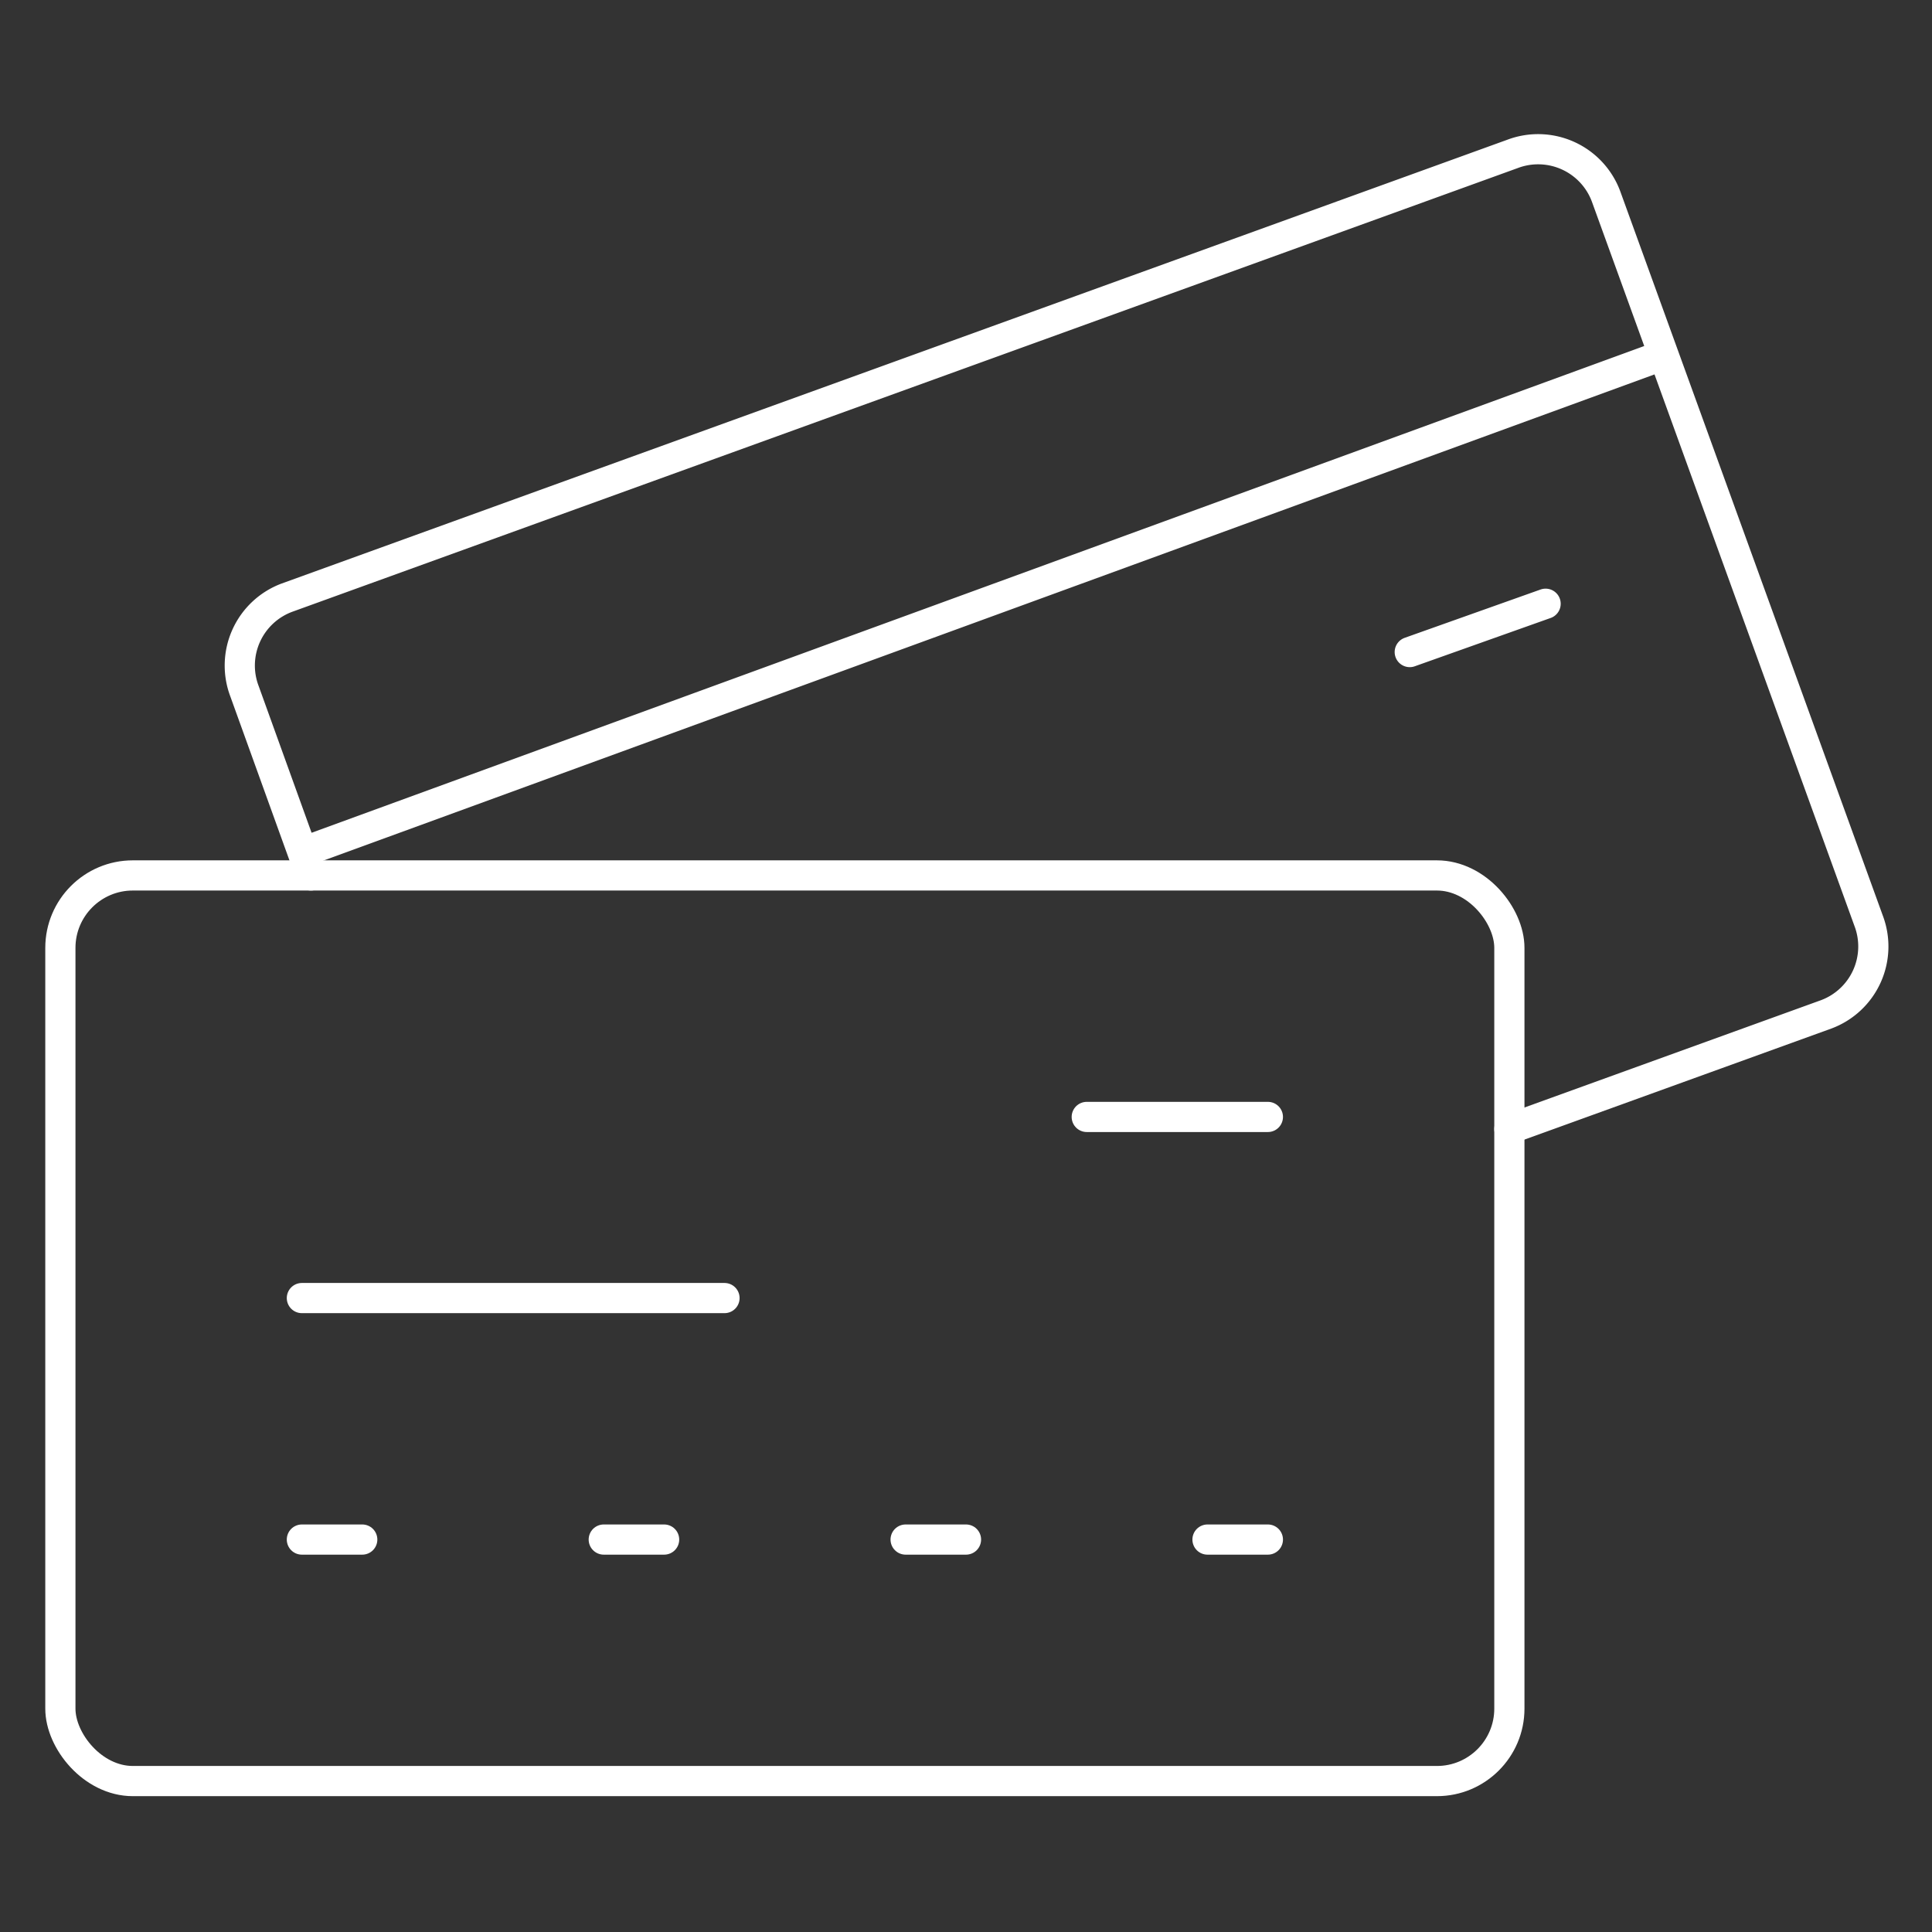 <svg xmlns="http://www.w3.org/2000/svg" viewBox="0 0 64 64" aria-labelledby="title"
aria-describedby="desc" role="img" xmlns:xlink="http://www.w3.org/1999/xlink">
  <rect x="0" y="0" width="64" height="64" fill="#333333" stroke="none"/>
  <title>Bank Cards</title>
  <desc>A line styled icon from Orion Icon Library.</desc>
  <path data-name="layer2"
  d="M10.3 29l-2.2-6.1a2.4 2.4 0 0 1 1.4-3.1L50.1 5.1a2.4 2.4 0 0 1 3.1 1.4l8.7 24a2.4 2.4 0 0 1-1.4 3.1L50 37.4m-39.9-9.2L55 11.8m-8.3 9.8l4.5-1.6"
  fill="none" stroke="#ffffff" stroke-miterlimit="10" stroke-width="1" stroke-linejoin="round"
  stroke-linecap="round"></path>
  <rect data-name="layer1" x="2" y="29" width="48" height="30" rx="2.4"
  ry="2.4" fill="none" stroke="#ffffff" stroke-miterlimit="10" stroke-width="1"
  stroke-linejoin="round" stroke-linecap="round"></rect>
  <path data-name="layer1" fill="none" stroke="#ffffff" stroke-miterlimit="10"
  stroke-width="1" d="M10 43h14m12-6h6M10 51h2m8 0h2m8 0h2m8 0h2" stroke-linejoin="round"
  stroke-linecap="round"></path>
</svg>